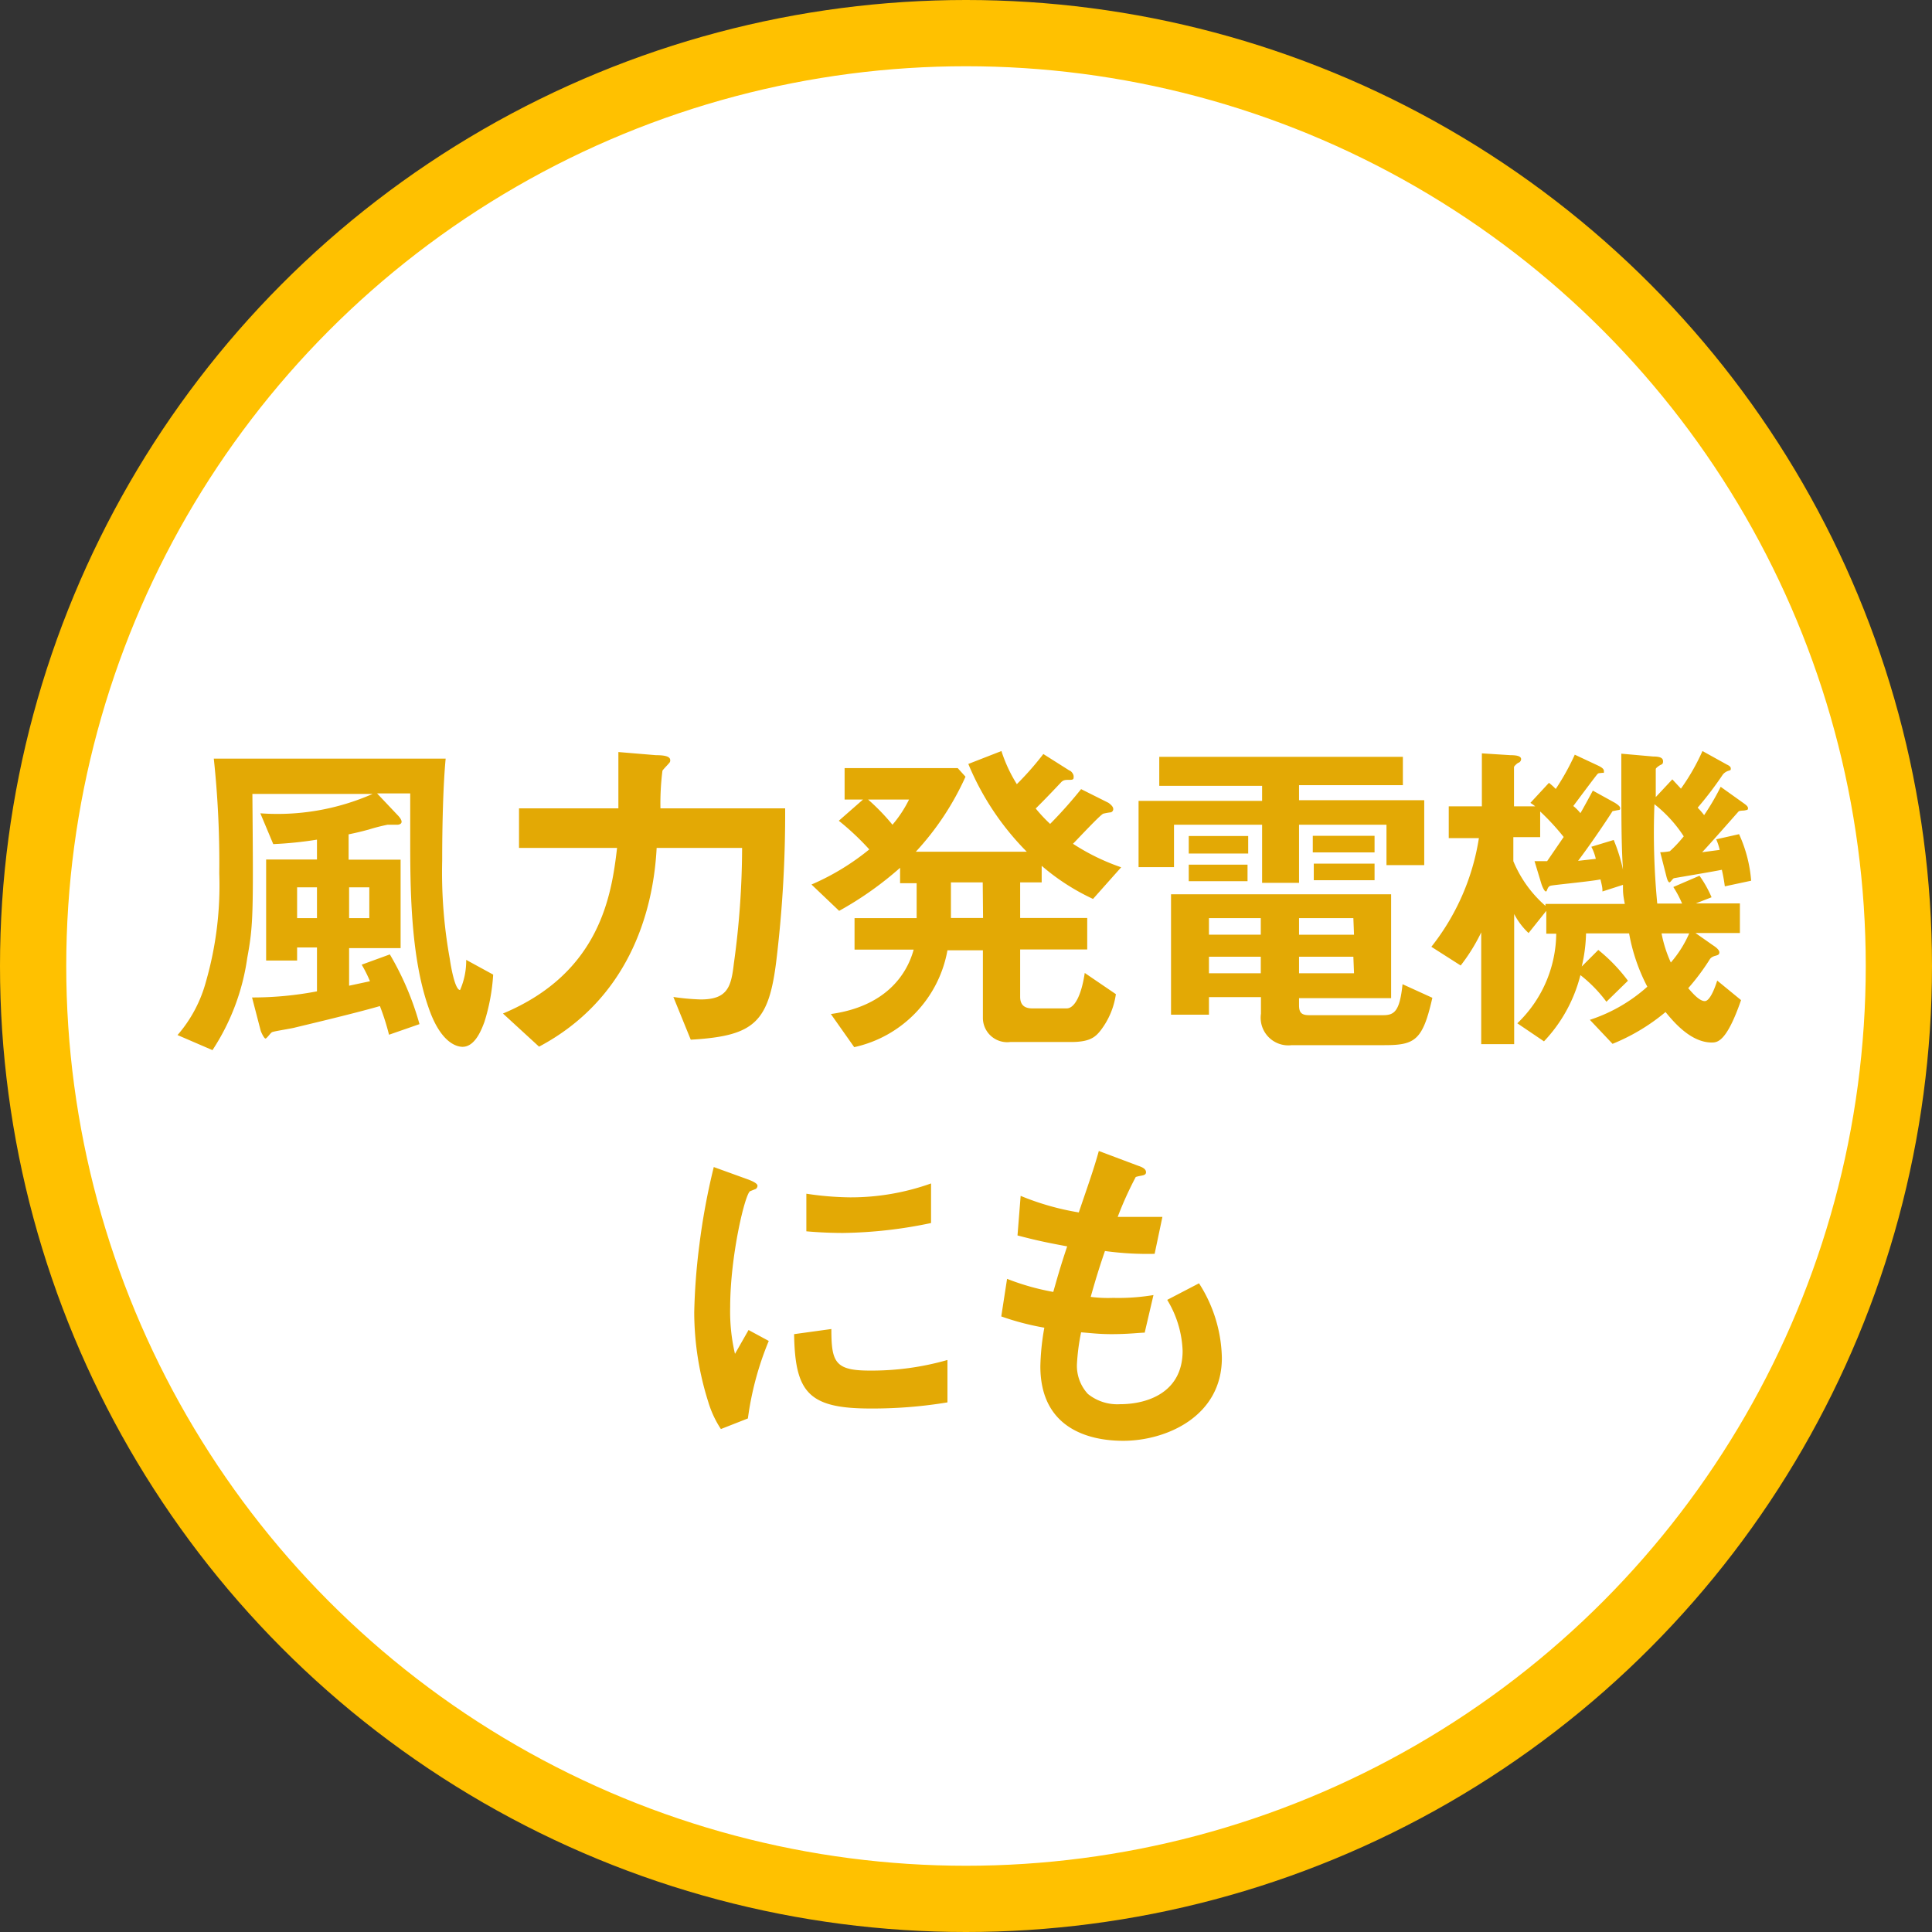 <svg xmlns="http://www.w3.org/2000/svg" viewBox="0 0 116.66 116.66"><rect x="0" y="0" width="116.66" height="116.66" fill="#333333" stroke="none"/><g id="レイヤー_2" data-name="レイヤー 2"><g id="レイヤー_1-2" data-name="レイヤー 1"><circle cx="58.33" cy="58.33" r="56.33" fill="#fff" stroke="#ffc100" stroke-miterlimit="10" stroke-width="4"/><path d="M29.25 61.71c-.15.39-.54 1.5-1.32 1.5-.37 0-1.34-.26-2.06-2.39-1.1-3.14-1.1-7.36-1.1-10.27v-2.64h-2l1.23 1.3c.06.06.25.26.25.41s-.19.18-.25.18h-.6a11.15 11.15 0 00-1.13.29c-.23.06-.62.17-1.22.29v1.53h3.14v5.34h-3.11v2.27l1.26-.27a7.78 7.78 0 00-.5-1l1.7-.62a17.52 17.52 0 011.79 4.21l-1.84.64a14.53 14.53 0 00-.55-1.73c-1.7.49-4.87 1.23-5.14 1.3s-1.28.22-1.38.28-.31.38-.39.38-.25-.35-.29-.48l-.52-2a20.65 20.65 0 003.92-.37v-2.65h-1.2V58h-1.87v-6.1h3.07v-1.2a22.74 22.74 0 01-2.64.27l-.78-1.86a14.28 14.28 0 006.78-1.17h-7.26c.06 7.22.06 7.9-.31 9.9a13.57 13.57 0 01-2.1 5.57l-2.11-.91a8.14 8.14 0 001.72-3.24 21 21 0 00.8-6.52 59.21 59.21 0 00-.33-6.93h14c-.15 1.57-.21 4-.21 6.17a29.28 29.28 0 00.46 5.92c.06.43.31 1.88.62 1.88a4.38 4.38 0 00.37-1.82l1.63.89a11.93 11.93 0 01-.53 2.86zm-10.11-8.13h-1.2v1.86h1.2zm3.16 0h-1.22v1.86h1.22zm24.61 4.15c-.45 4-1.3 4.82-5.2 5.05l-1.05-2.58a14 14 0 001.65.15c1.61 0 1.84-.75 2-2.15a51.21 51.21 0 00.5-7h-5.16c-.21 4.08-1.82 9.2-7.1 12l-2.18-2c5.86-2.45 6.56-7.14 6.89-10h-5.92v-2.39h6v-3.4l2.27.19c.55 0 .86.08.86.3a.21.21 0 01-.06.17c-.06.08-.37.39-.41.47a15.72 15.72 0 00-.12 2.27h7.53a74 74 0 01-.5 8.92zM66 54.28a13.33 13.33 0 01-3.1-2v1h-1.3v2.15h4.05v1.9H61.6v2.86c0 .48.25.7.73.7h2.08c.47 0 .89-.78 1.09-2.14l1.88 1.28a4.65 4.65 0 01-.93 2.2c-.33.42-.68.69-1.79.69H61a1.47 1.47 0 01-1.65-1.47v-4.07h-2.14a7.3 7.3 0 01-5.63 5.85l-1.41-2c3.24-.45 4.57-2.31 5-3.89H51.6v-1.9h3.75v-2.11h-1v-.93a20.49 20.49 0 01-3.68 2.6L49 53.41a14.69 14.69 0 003.49-2.12 15.94 15.94 0 00-1.84-1.73l1.46-1.28H51v-1.9h6.83l.47.52a16.82 16.82 0 01-3 4.53H62a16.47 16.47 0 01-3.53-5.3l2-.78a8.81 8.81 0 00.93 2 18.45 18.45 0 001.6-1.82l1.58 1c.07 0 .25.19.25.35s0 .21-.25.21-.37 0-.51.15c-.79.84-1.16 1.21-1.53 1.58a9.25 9.25 0 00.87.93 27.15 27.15 0 001.87-2.1l1.64.82s.3.19.3.37a.2.2 0 01-.14.21 3.54 3.54 0 00-.45.08c-.13 0-1.55 1.53-1.84 1.82a13.15 13.15 0 002.91 1.42zm-13.58-6a12.8 12.8 0 011.47 1.52 7.3 7.3 0 001-1.52zm6.92 5h-1.92v2.15h1.94zm24.38-1.04V49.8h-5.28v3.51h-2.23V49.8h-5.32v2.56h-2.14v-4h7.46v-.91H70V45.7h14.71v1.71h-6.27v.91H86v3.92zm-.12 10.87H78a1.67 1.67 0 01-1.86-1.9v-1H73v1.06h-2.29V54H84v6.27h-5.56v.42c0 .41.11.61.6.61h4.48c.68 0 1-.24 1.17-1.87l1.8.82c-.58 2.57-1.05 2.86-2.89 2.86zM71.78 51.54v-1.06h3.59v1.06zm0 1.67v-1h3.55v1zm4.35 2.23H73v1h3.13zm0 2.33H73v1h3.13zm5.59-2.33h-3.28v1h3.32zm0 2.33h-3.28v1h3.32zm-2.45-6.3v-1H83v1zm.06 1.68v-1H83v1zm24.82.37a9.93 9.93 0 00-.18-1c-.46.1-2.81.49-2.89.51s-.21.25-.27.25-.13-.12-.19-.37l-.37-1.45a3.17 3.17 0 00.58-.06 7.68 7.68 0 00.84-.9 8 8 0 00-1.77-1.94 44.91 44.91 0 00.17 6h1.5a6.29 6.29 0 00-.53-1l1.58-.68a6.82 6.82 0 01.73 1.3l-.95.37h2.66v1.79h-2.68l1.07.75c.16.1.37.27.37.41s-.08.16-.16.19-.31.06-.42.24a13.6 13.6 0 01-1.3 1.74c.23.26.66.78 1 .78s.66-.95.75-1.24l1.44 1.18c-.87 2.51-1.42 2.56-1.77 2.56-1.26 0-2.3-1.24-2.79-1.84a12 12 0 01-3.2 1.92L96 61.58a9.65 9.65 0 003.47-2 11.16 11.16 0 01-1.1-3.22h-2.6a9.42 9.42 0 01-.26 2l1-1a10.16 10.16 0 011.79 1.86L97 60.49a8.31 8.31 0 00-1.57-1.61 9 9 0 01-2.2 4l-1.61-1.09a7.59 7.59 0 002.35-5.41h-.6V55l-1.07 1.34a4.24 4.24 0 01-.87-1.15v7.86h-1.99V56.3a11 11 0 01-1.24 2l-1.77-1.13a14.05 14.05 0 002.87-6.56h-1.82v-1.92h2v-3.2l1.73.11c.44 0 .64.08.64.24a.25.25 0 01-.14.21c-.06 0-.29.21-.29.27v2.37h1.28a2.35 2.35 0 00-.29-.21l1.12-1.21a3.7 3.7 0 01.41.37 14.49 14.49 0 001.15-2.07l1.41.66c.14.07.35.17.35.33s0 .09-.13.11-.18 0-.25.06-1.25 1.65-1.47 1.94a2.69 2.69 0 01.43.43c.09-.14.64-1.15.75-1.36l1.34.74c.14.09.31.21.31.31s0 .11-.15.13l-.31.06c-.22.35-1.13 1.73-2.08 3l1.07-.12a3.08 3.08 0 00-.27-.73l1.35-.41a10.15 10.15 0 01.56 1.79c-.1-1.53-.1-2.85-.1-7l1.92.17c.45 0 .6.1.6.29s-.09.18-.19.24-.25.17-.25.23v1.69l1-1.07.52.56a12.87 12.87 0 001.3-2.27l1.48.82c.13.06.23.13.23.23s0 .1-.13.14a.7.7 0 00-.35.23 21.23 21.23 0 01-1.52 2 4.68 4.68 0 01.39.45 14.53 14.53 0 001-1.71l1.4 1c.08.06.25.17.25.29s-.06.1-.17.13-.33 0-.41.08c-.31.35-1.83 2.08-2.19 2.45l1.06-.14a3.43 3.43 0 00-.21-.64l1.38-.31a8.29 8.29 0 01.73 2.81zM98 53.43l-1.24.4c0-.19 0-.25-.12-.73-.47.11-2.78.33-3 .38s-.21.35-.29.35-.18-.19-.27-.44L92.66 52h.76l1-1.46A14.28 14.28 0 0093 49v1.55h-1.62V52a7.27 7.27 0 001.94 2.7v-.12h4.79C98 54 98 53.91 98 53.43zm2.33 2.93a7.64 7.64 0 00.56 1.76 6.9 6.9 0 001.11-1.76zM45.16 85.65l-1.63.64a6.2 6.2 0 01-.76-1.63 18 18 0 01-.85-5.42 37.75 37.75 0 01.31-4.07 40.46 40.46 0 01.87-4.7l2.1.76c.15.06.54.21.54.37a.25.25 0 01-.1.19l-.35.14c-.31.19-1.2 3.92-1.2 7a11.23 11.23 0 00.29 2.82l.82-1.44 1.22.66a18.56 18.56 0 00-1.26 4.68zm7.39-.6c-3.76 0-4.54-1-4.6-4.49l2.25-.31c0 2 .22 2.51 2.31 2.51a16.64 16.64 0 004.7-.64v2.56a27.69 27.69 0 01-4.66.37zm-1.65-10.6c-.17 0-1.12 0-2.21-.1v-2.27a18.8 18.8 0 002.64.22 14.41 14.41 0 004.89-.84v2.39a27.3 27.3 0 01-5.32.6zM67.82 87c-2 0-5-.7-5-4.5a14.69 14.69 0 01.24-2.33 16 16 0 01-2.6-.68l.35-2.27a14.7 14.7 0 002.79.79c.21-.73.39-1.41.84-2.75-1.28-.24-1.81-.35-3-.66l.19-2.39a15.93 15.93 0 003.51 1c.61-1.79.92-2.66 1.21-3.71l2.37.89c.17.06.48.16.48.39s-.29.18-.62.29a21.22 21.22 0 00-1.09 2.41h2.7l-.47 2.23a18.83 18.83 0 01-3-.17c-.24.7-.49 1.45-.86 2.77a8.17 8.17 0 001.36.06 12.83 12.83 0 002.43-.17l-.53 2.27c-.31 0-.95.09-2 .09-.79 0-1.28-.07-1.84-.11a12.88 12.88 0 00-.25 1.9 2.5 2.5 0 00.66 1.82 2.83 2.83 0 001.94.62c1.69 0 3.78-.73 3.78-3.22a6.34 6.34 0 00-.93-3.08l1.92-1A8.61 8.61 0 0173.78 82c0 3.53-3.36 5-5.96 5z" fill="#e3a905"/></g></g></svg>